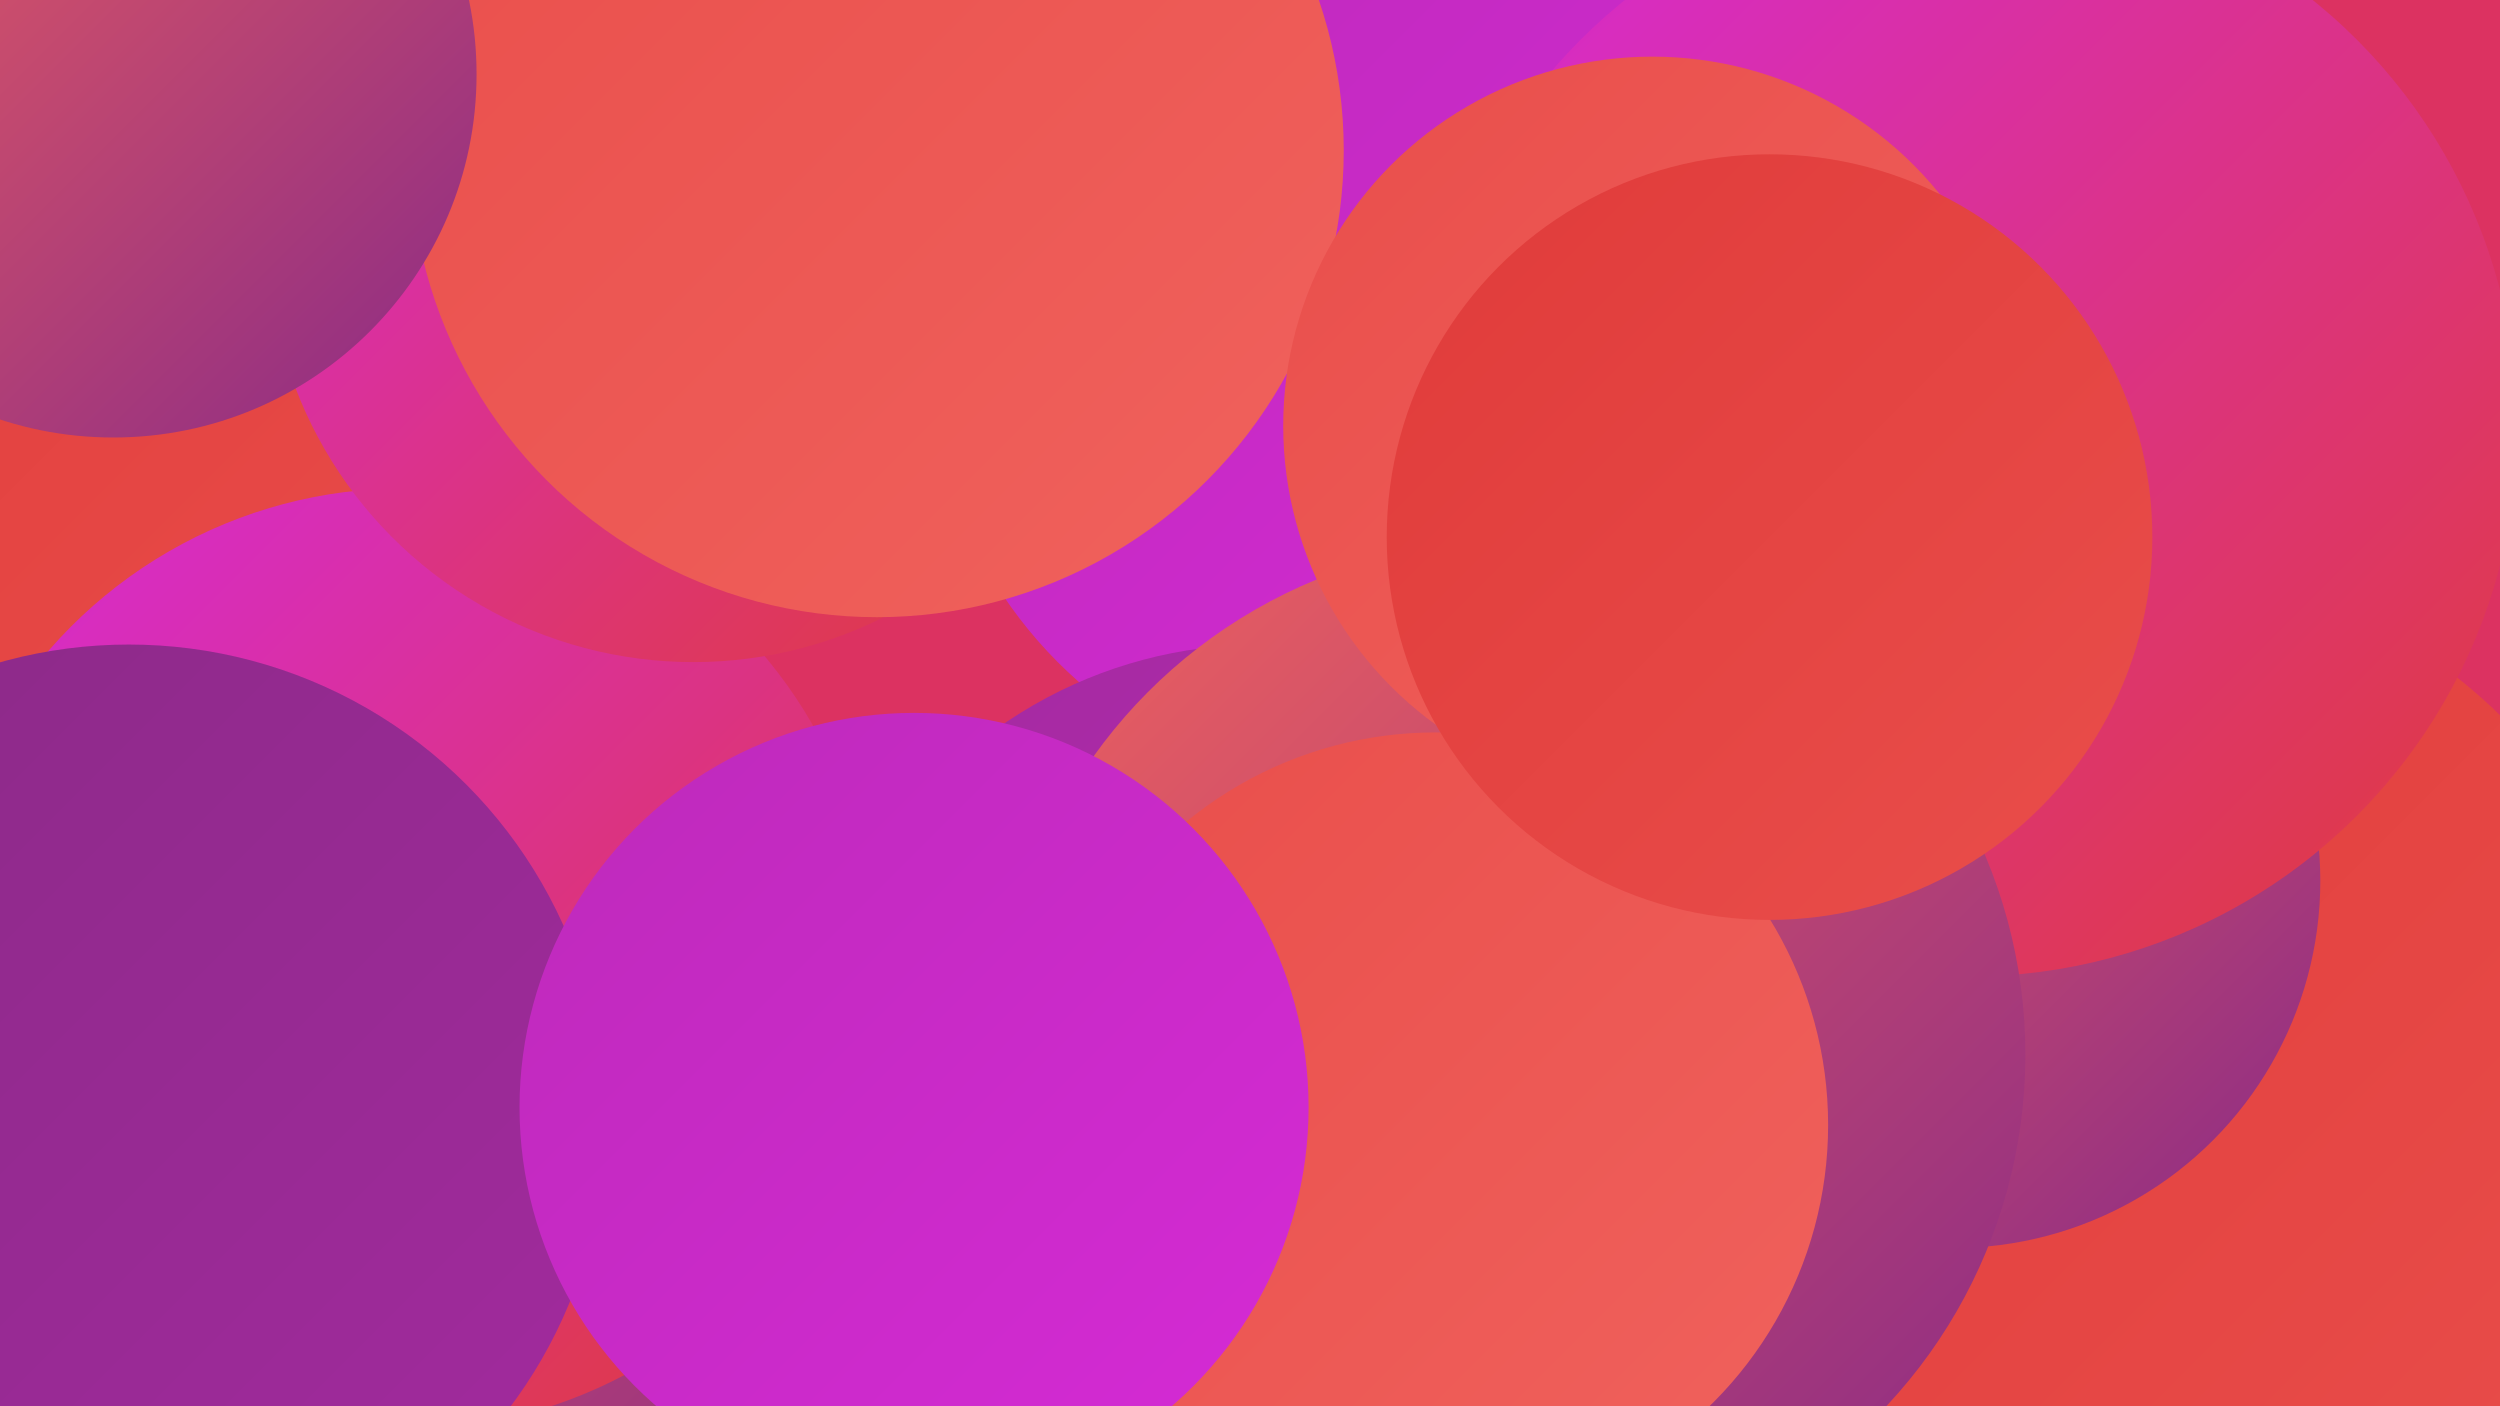 <?xml version="1.0" encoding="UTF-8"?><svg width="1280" height="720" xmlns="http://www.w3.org/2000/svg"><defs><linearGradient id="grad0" x1="0%" y1="0%" x2="100%" y2="100%"><stop offset="0%" style="stop-color:#8a2a86;stop-opacity:1" /><stop offset="100%" style="stop-color:#a32a9f;stop-opacity:1" /></linearGradient><linearGradient id="grad1" x1="0%" y1="0%" x2="100%" y2="100%"><stop offset="0%" style="stop-color:#a32a9f;stop-opacity:1" /><stop offset="100%" style="stop-color:#bd2aba;stop-opacity:1" /></linearGradient><linearGradient id="grad2" x1="0%" y1="0%" x2="100%" y2="100%"><stop offset="0%" style="stop-color:#bd2aba;stop-opacity:1" /><stop offset="100%" style="stop-color:#d62ad6;stop-opacity:1" /></linearGradient><linearGradient id="grad3" x1="0%" y1="0%" x2="100%" y2="100%"><stop offset="0%" style="stop-color:#d62ad6;stop-opacity:1" /><stop offset="100%" style="stop-color:#e03b3a;stop-opacity:1" /></linearGradient><linearGradient id="grad4" x1="0%" y1="0%" x2="100%" y2="100%"><stop offset="0%" style="stop-color:#e03b3a;stop-opacity:1" /><stop offset="100%" style="stop-color:#e94e4b;stop-opacity:1" /></linearGradient><linearGradient id="grad5" x1="0%" y1="0%" x2="100%" y2="100%"><stop offset="0%" style="stop-color:#e94e4b;stop-opacity:1" /><stop offset="100%" style="stop-color:#f0625d;stop-opacity:1" /></linearGradient><linearGradient id="grad6" x1="0%" y1="0%" x2="100%" y2="100%"><stop offset="0%" style="stop-color:#f0625d;stop-opacity:1" /><stop offset="100%" style="stop-color:#8a2a86;stop-opacity:1" /></linearGradient></defs><rect width="1280" height="720" fill="#dc3261" /><circle cx="195" cy="695" r="249" fill="url(#grad2)" /><circle cx="38" cy="218" r="227" fill="url(#grad4)" /><circle cx="444" cy="1" r="248" fill="url(#grad1)" /><circle cx="177" cy="593" r="278" fill="url(#grad6)" /><circle cx="1091" cy="559" r="270" fill="url(#grad4)" /><circle cx="890" cy="61" r="270" fill="url(#grad2)" /><circle cx="1000" cy="451" r="188" fill="url(#grad6)" /><circle cx="703" cy="178" r="228" fill="url(#grad2)" /><circle cx="1008" cy="219" r="281" fill="url(#grad3)" /><circle cx="207" cy="491" r="241" fill="url(#grad3)" /><circle cx="645" cy="562" r="232" fill="url(#grad1)" /><circle cx="66" cy="574" r="244" fill="url(#grad0)" /><circle cx="774" cy="540" r="263" fill="url(#grad6)" /><circle cx="355" cy="121" r="218" fill="url(#grad3)" /><circle cx="449" cy="77" r="239" fill="url(#grad5)" /><circle cx="58" cy="38" r="186" fill="url(#grad6)" /><circle cx="846" cy="218" r="189" fill="url(#grad5)" /><circle cx="735" cy="576" r="201" fill="url(#grad5)" /><circle cx="906" cy="275" r="196" fill="url(#grad4)" /><circle cx="468" cy="567" r="202" fill="url(#grad2)" /></svg>